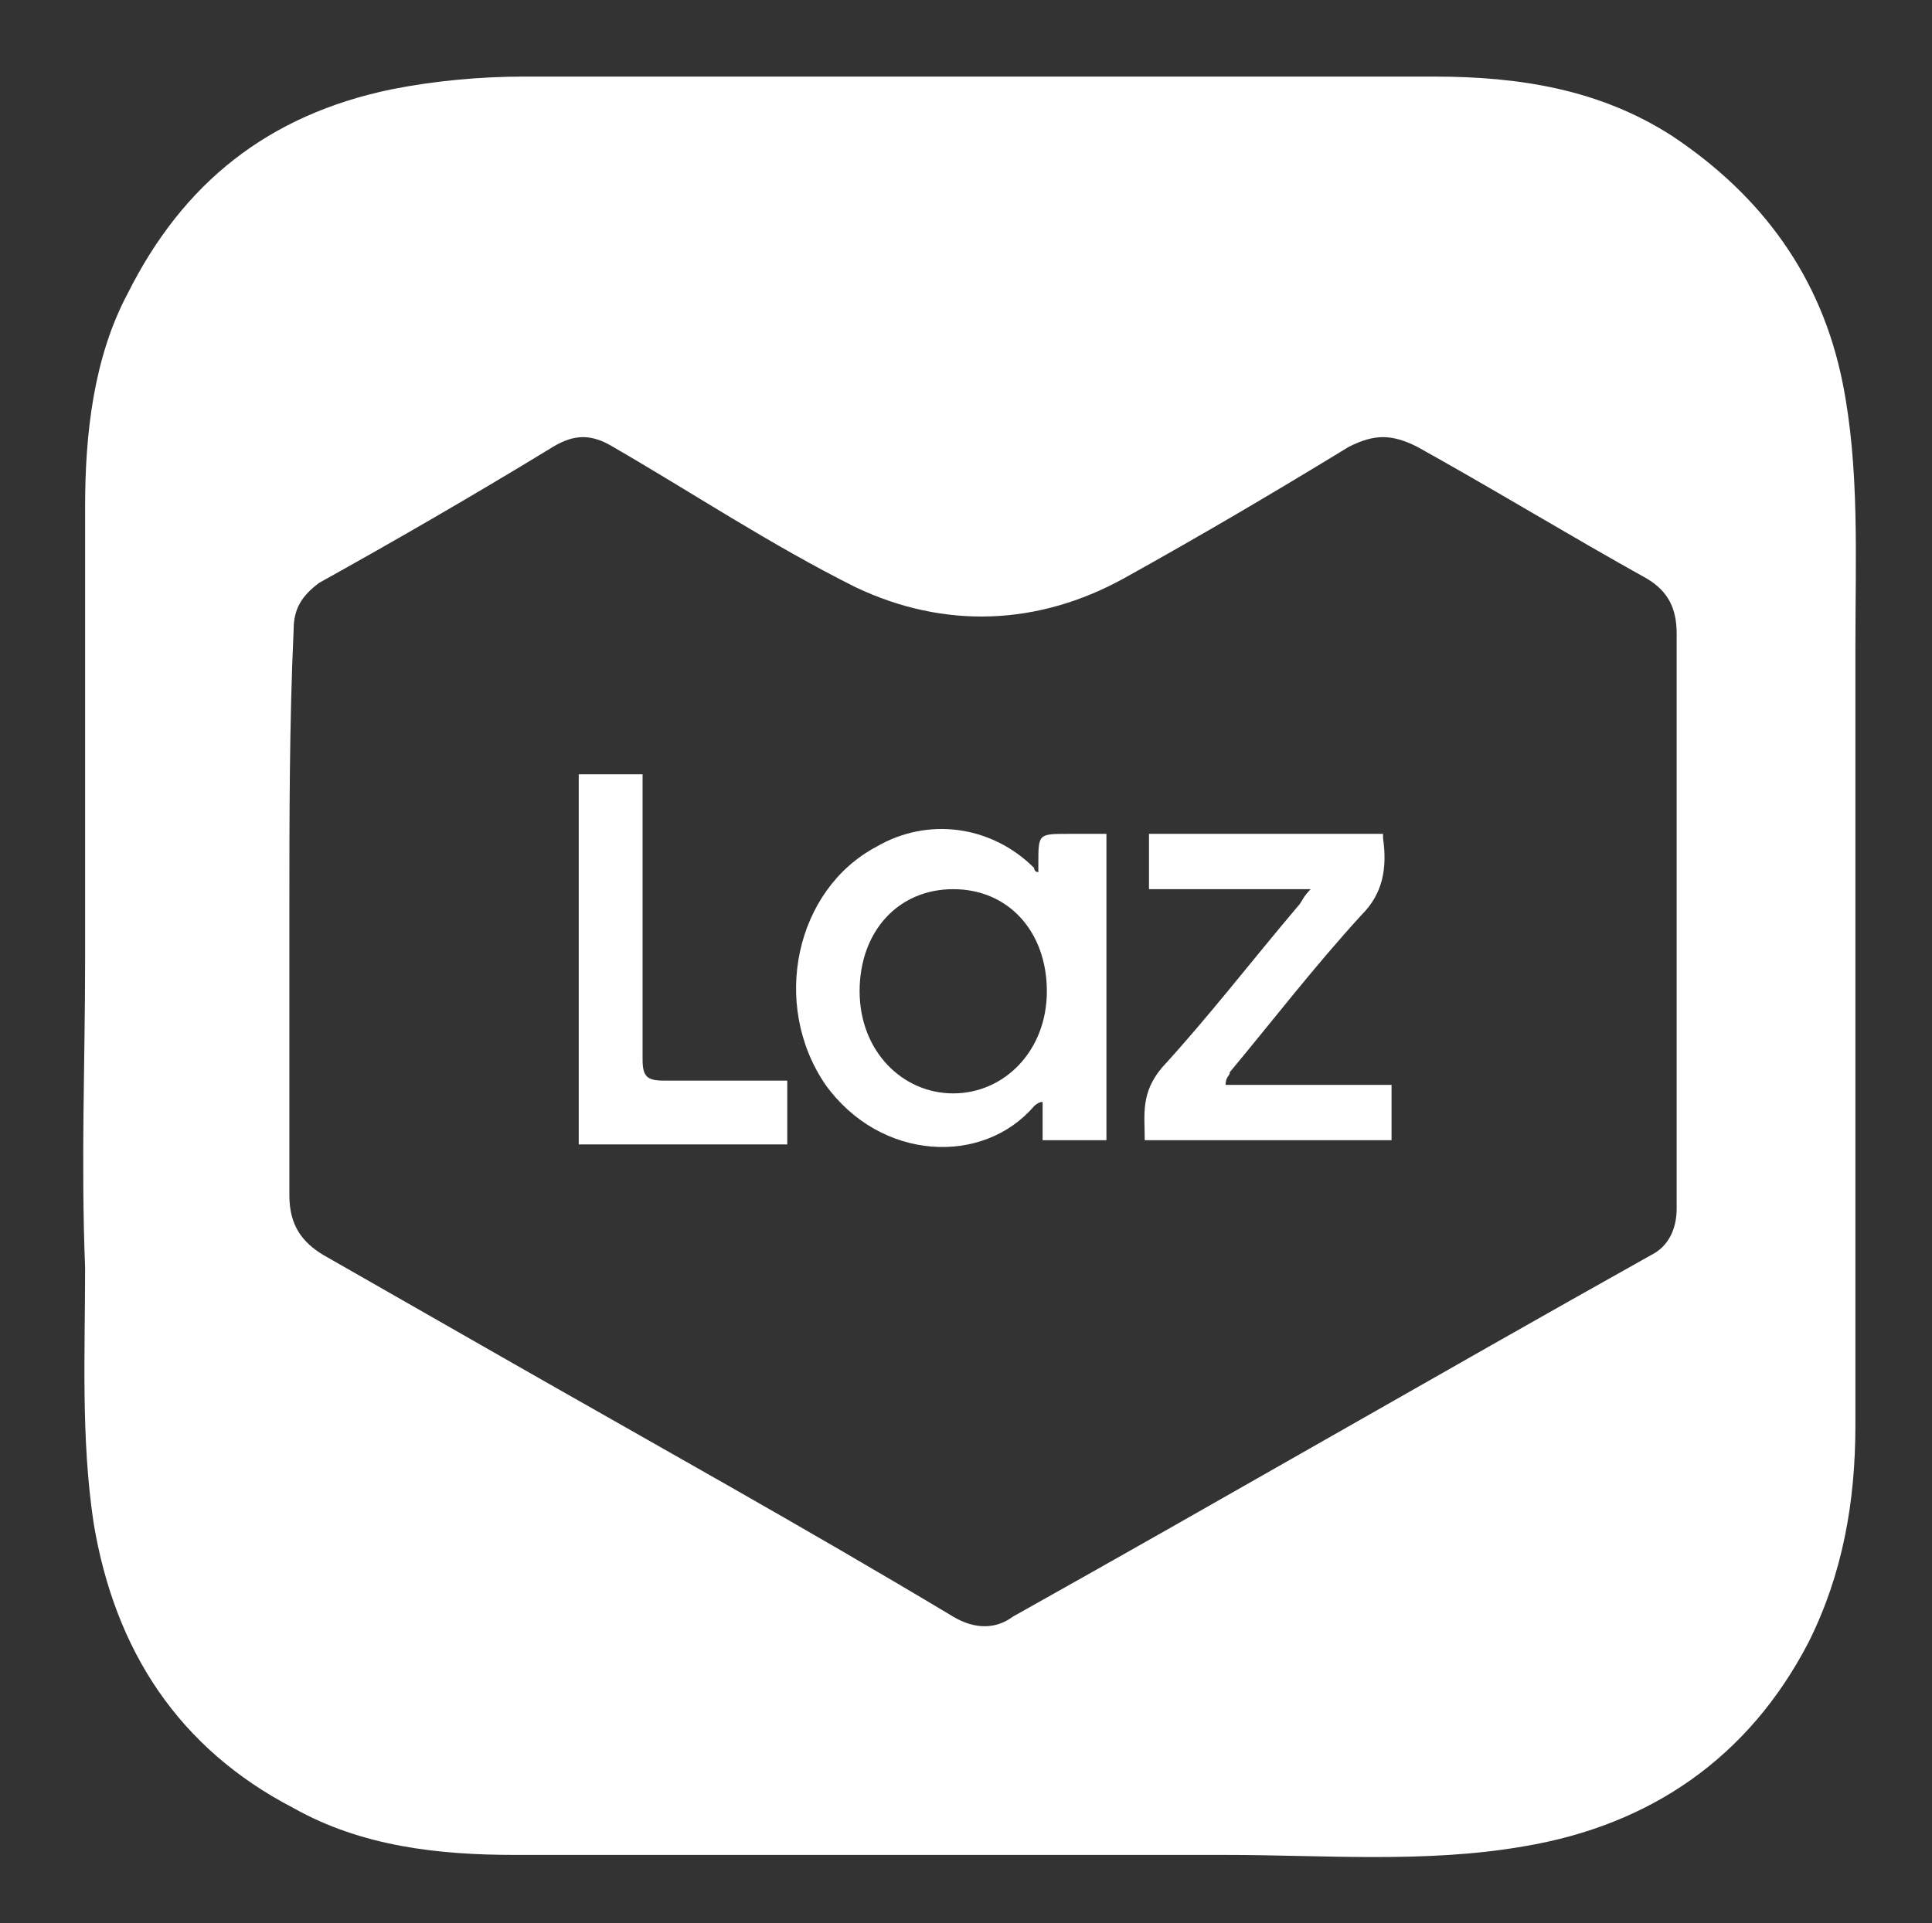 <?xml version="1.0" encoding="UTF-8"?>
<!-- Generator: Adobe Illustrator 22.0.1, SVG Export Plug-In . SVG Version: 6.00 Build 0)  -->
<svg xmlns="http://www.w3.org/2000/svg" xmlns:xlink="http://www.w3.org/1999/xlink" version="1.0" id="Layer_1" x="0px" y="0px" viewBox="0 0 45.4 45.2" style="enable-background:new 0 0 45.4 45.2;" xml:space="preserve">
<rect x="0" y="0" width="45.4" height="45.2" fill="#333333" stroke="none"/>
<style type="text/css">
	.st0{fill:#FFFFFF;}
</style>
<path class="st0" d="M2,22.6c0-3.6,0-7.1,0-10.7c0-1.7,0.2-3.5,1-5c1.3-2.6,3.3-4.2,6.2-4.8c1-0.2,2.1-0.3,3.1-0.3  c7.1,0,14.3,0,21.4,0c2,0,3.9,0.3,5.6,1.4c2.1,1.4,3.5,3.3,4,5.8c0.4,2,0.3,4.1,0.3,6.2c0,6.1,0,12.2,0,18.3c0,1.8-0.3,3.5-1.1,5.1  c-1.4,2.7-3.7,4.3-6.7,4.8c-2.3,0.4-4.7,0.2-7,0.2c-5.6,0-11.1,0-16.7,0c-1.8,0-3.6-0.2-5.2-1.1c-2.7-1.4-4.2-3.7-4.7-6.7  c-0.3-2-0.2-4-0.2-6C1.9,27.3,2,24.9,2,22.6z M6.8,21.4L6.8,21.4c0,2.2,0,4.4,0,6.7c0,0.7,0.3,1.1,0.8,1.4c1.4,0.8,2.8,1.6,4.2,2.4  c3.5,2,7.1,4,10.6,6.1c0.5,0.3,1,0.3,1.4,0c5-2.8,10-5.7,15-8.5c0.4-0.2,0.6-0.6,0.6-1.1c0-4.5,0-9,0-13.5c0-0.6-0.2-1-0.7-1.3  c-1.8-1-3.6-2.1-5.4-3.1c-0.6-0.3-1-0.3-1.6,0c-1.8,1.1-3.5,2.1-5.3,3.1c-2,1.1-4.2,1.2-6.3,0.2c-2-1-3.8-2.2-5.7-3.3  c-0.5-0.3-0.9-0.3-1.4,0c-1.8,1.1-3.7,2.2-5.5,3.2c-0.4,0.3-0.6,0.6-0.6,1.1C6.8,17,6.8,19.2,6.8,21.4"></path>
<path class="st0" d="M24.4,20.5c0-0.1,0-0.2,0-0.2c0-0.7,0-0.7,0.7-0.7H26v7.2h-1.5c0-0.3,0-0.6,0-0.9c-0.1,0-0.2,0.1-0.2,0.1  c-1.2,1.4-3.6,1.3-4.9-0.5c-1.3-1.9-0.7-4.6,1.2-5.6c1.2-0.7,2.7-0.5,3.7,0.5C24.3,20.4,24.3,20.5,24.4,20.5 M22.4,20.9  c-1.3,0-2.2,1-2.2,2.4c0,1.4,1,2.4,2.2,2.4c1.2,0,2.2-1,2.2-2.4C24.6,21.9,23.7,20.9,22.4,20.9"></path>
<path class="st0" d="M32.5,19.7c0.1,0.7,0,1.3-0.5,1.8c-1.1,1.2-2.1,2.5-3.1,3.7c0,0.1-0.1,0.1-0.1,0.3h3.9v1.3h-5.8  c0-0.6-0.1-1.1,0.4-1.7c1.1-1.2,2.1-2.5,3.2-3.8c0.1-0.1,0.1-0.2,0.3-0.4h-3.8v-1.3H32.5z"></path>
<path class="st0" d="M13.6,18.2h1.5c0,0.2,0,0.3,0,0.5c0,2.1,0,4.1,0,6.2c0,0.4,0.1,0.5,0.5,0.5c0.9,0,1.9,0,2.9,0v1.5h-4.9V18.2z"></path>
</svg>
